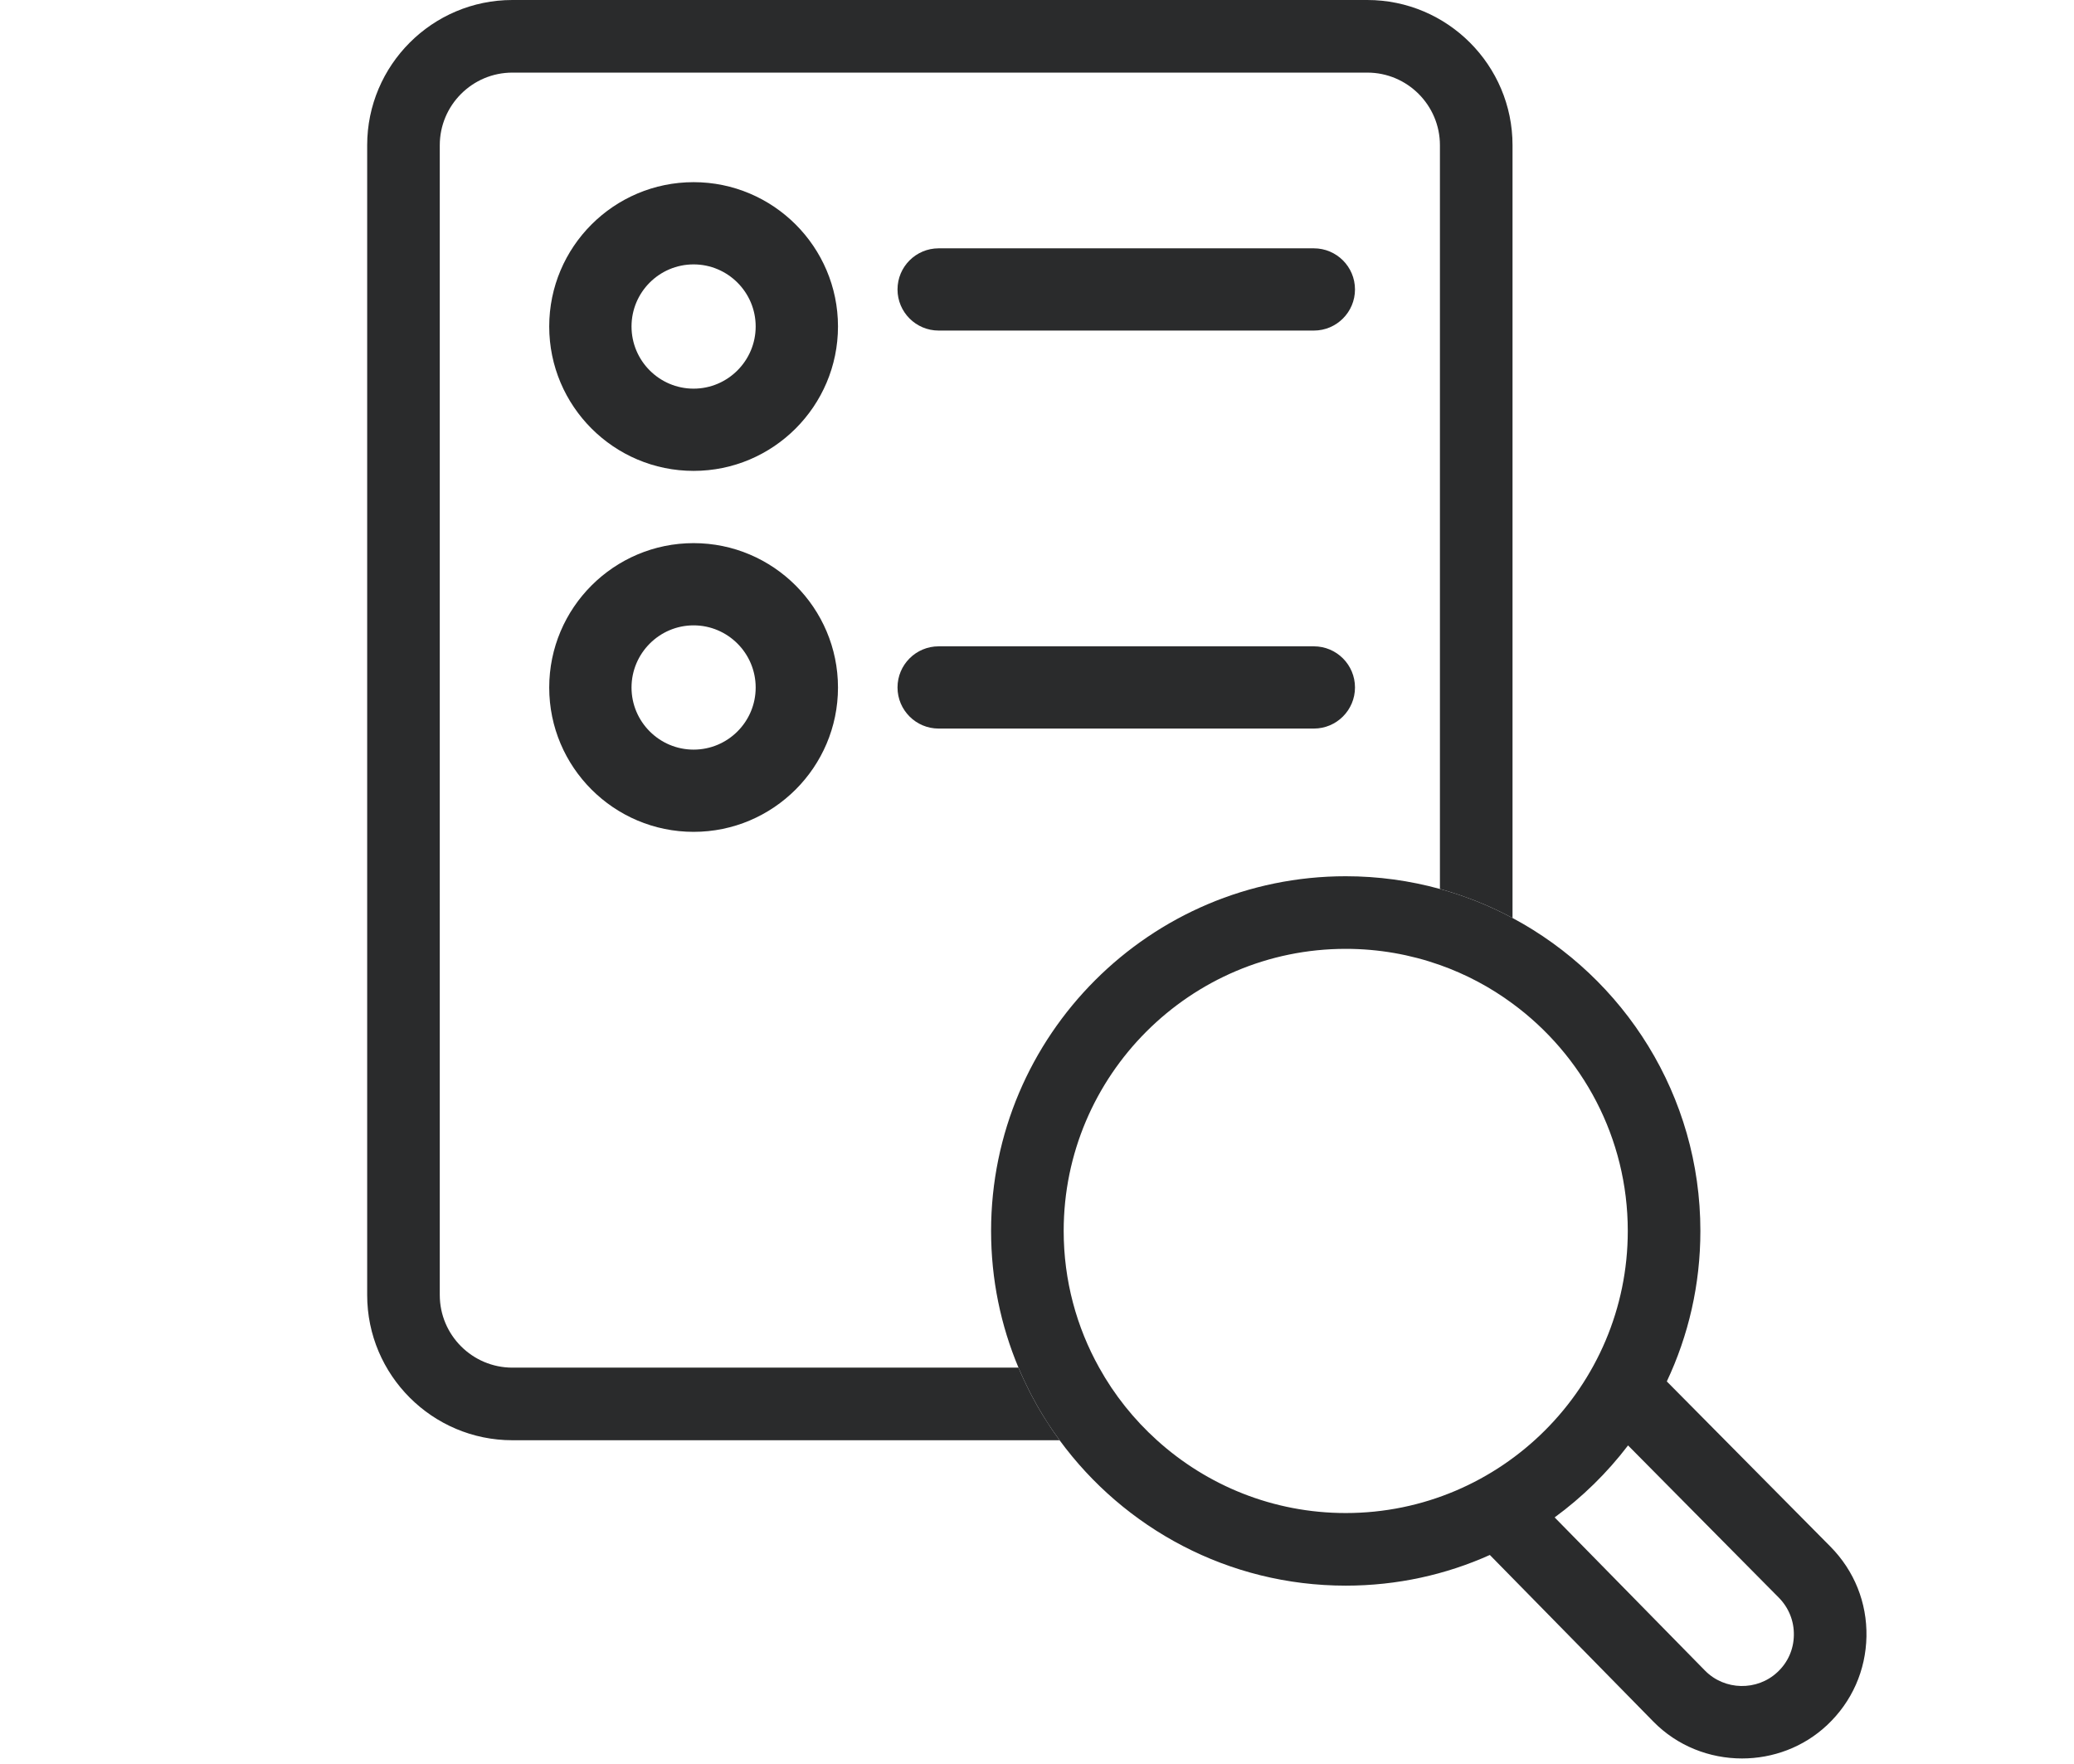 <?xml version="1.0" encoding="UTF-8"?>
<svg id="Icons_dunkelgrau_umgewandelt" data-name="Icons dunkelgrau umgewandelt" xmlns="http://www.w3.org/2000/svg" viewBox="0 0 228.54 194.39">
  <defs>
    <style>
      .cls-1 {
        fill: #2a2b2c;
        stroke-width: 0px;
      }
    </style>
  </defs>
  <g id="SEO_Icon_Kopie" data-name="SEO Icon Kopie">
    <g>
      <path class="cls-1" d="m76.43,20.07c-8.77,0-15.91,7.12-15.91,15.9s7.14,15.91,15.91,15.91,15.91-7.14,15.91-15.91-7.14-15.9-15.91-15.9Zm0,22.75c-3.77,0-6.84-3.07-6.84-6.85s3.07-6.84,6.84-6.84,6.84,3.07,6.84,6.84-3.07,6.85-6.84,6.85Z"/>
      <path class="cls-1" d="m76.43,59.84c-8.77,0-15.91,7.13-15.91,15.91s7.14,15.9,15.91,15.9,15.91-7.13,15.91-15.9-7.14-15.91-15.91-15.91Zm0,22.75c-3.77,0-6.84-3.07-6.84-6.84s3.07-6.85,6.84-6.85,6.84,3.07,6.84,6.85-3.07,6.84-6.84,6.84Z"/>
      <path class="cls-1" d="m144.78,36.42h-41.35c-2.5,0-4.53-2.03-4.53-4.53s2.03-4.53,4.53-4.53h41.35c2.5,0,4.53,2.03,4.53,4.53s-2.03,4.53-4.53,4.53Z"/>
      <path class="cls-1" d="m144.78,80.27h-41.35c-2.5,0-4.53-2.03-4.53-4.53s2.03-4.53,4.53-4.53h41.35c2.5,0,4.53,2.03,4.53,4.53s-2.03,4.53-4.53,4.53Z"/>
    </g>
    <path class="cls-1" d="m201.7,170.4l-18.03-18.2c2.38-5.04,3.7-10.65,3.7-16.58,0-14.91-8.39-27.89-20.7-34.48-.32-.17-.63-.33-.95-.49-.3-.15-.6-.3-.9-.44-.67-.32-1.36-.61-2.05-.89-.26-.1-.52-.2-.78-.3-.79-.3-1.6-.57-2.42-.82-.3-.09-.6-.18-.9-.26-3.31-.91-6.79-1.4-10.38-1.4-21.54,0-39.08,17.53-39.08,39.08,0,5.34,1.07,10.42,3.02,15.06.18.43.36.85.56,1.27.13.28.26.56.4.83.16.35.34.69.52,1.03.18.34.36.68.55,1.01.51.9,1.06,1.78,1.63,2.63.08.12.15.22.23.33.21.31.42.6.64.9,7.12,9.71,18.6,16.02,31.53,16.02,5.65,0,11.03-1.2,15.88-3.38l18,18.34c2.66,2.72,6.22,4.08,9.79,4.08,3.38,0,6.77-1.22,9.39-3.69,2.72-2.56,4.25-6.02,4.32-9.75.07-3.73-1.34-7.24-3.97-9.9Zm-53.41-3.7c-7.99,0-15.29-3.04-20.8-8.02-2.54-2.29-4.7-4.99-6.37-8-2.49-4.46-3.91-9.6-3.91-15.06,0-17.14,13.95-31.08,31.08-31.08,3.64,0,7.13.63,10.38,1.78,2.88,1.02,5.58,2.46,8,4.25,7.7,5.66,12.7,14.78,12.7,25.05,0,17.13-13.94,31.08-31.08,31.08Zm47.58,17.52c-2.24,2.11-5.83,2.04-7.99-.16l-16.57-16.88c3.06-2.24,5.79-4.91,8.09-7.93l16.62,16.78c1.09,1.11,1.68,2.57,1.65,4.13-.02,1.55-.66,3-1.8,4.06Z"/>
    <path class="cls-1" d="m150.67,0H56.46c-8.82,0-16,7.18-16,16v126.68c0,8.82,7.18,16,16,16h60.3c-.22-.3-.43-.59-.64-.9-.08-.11-.15-.21-.23-.33-.57-.85-1.12-1.73-1.63-2.63-.19-.33-.37-.67-.55-1.01-.18-.34-.36-.68-.52-1.03-.14-.27-.27-.55-.4-.83-.2-.42-.38-.84-.56-1.27h-55.77c-4.41,0-8-3.59-8-8V16c0-4.41,3.59-8,8-8h94.21c4.41,0,8,3.59,8,8v81.94c.3.08.6.17.9.26.82.25,1.63.52,2.42.82.26.1.52.2.78.3.69.28,1.38.57,2.05.89.3.14.6.29.9.44.32.16.63.32.95.49V16c0-8.82-7.18-16-16-16Z"/>
  </g>
</svg>